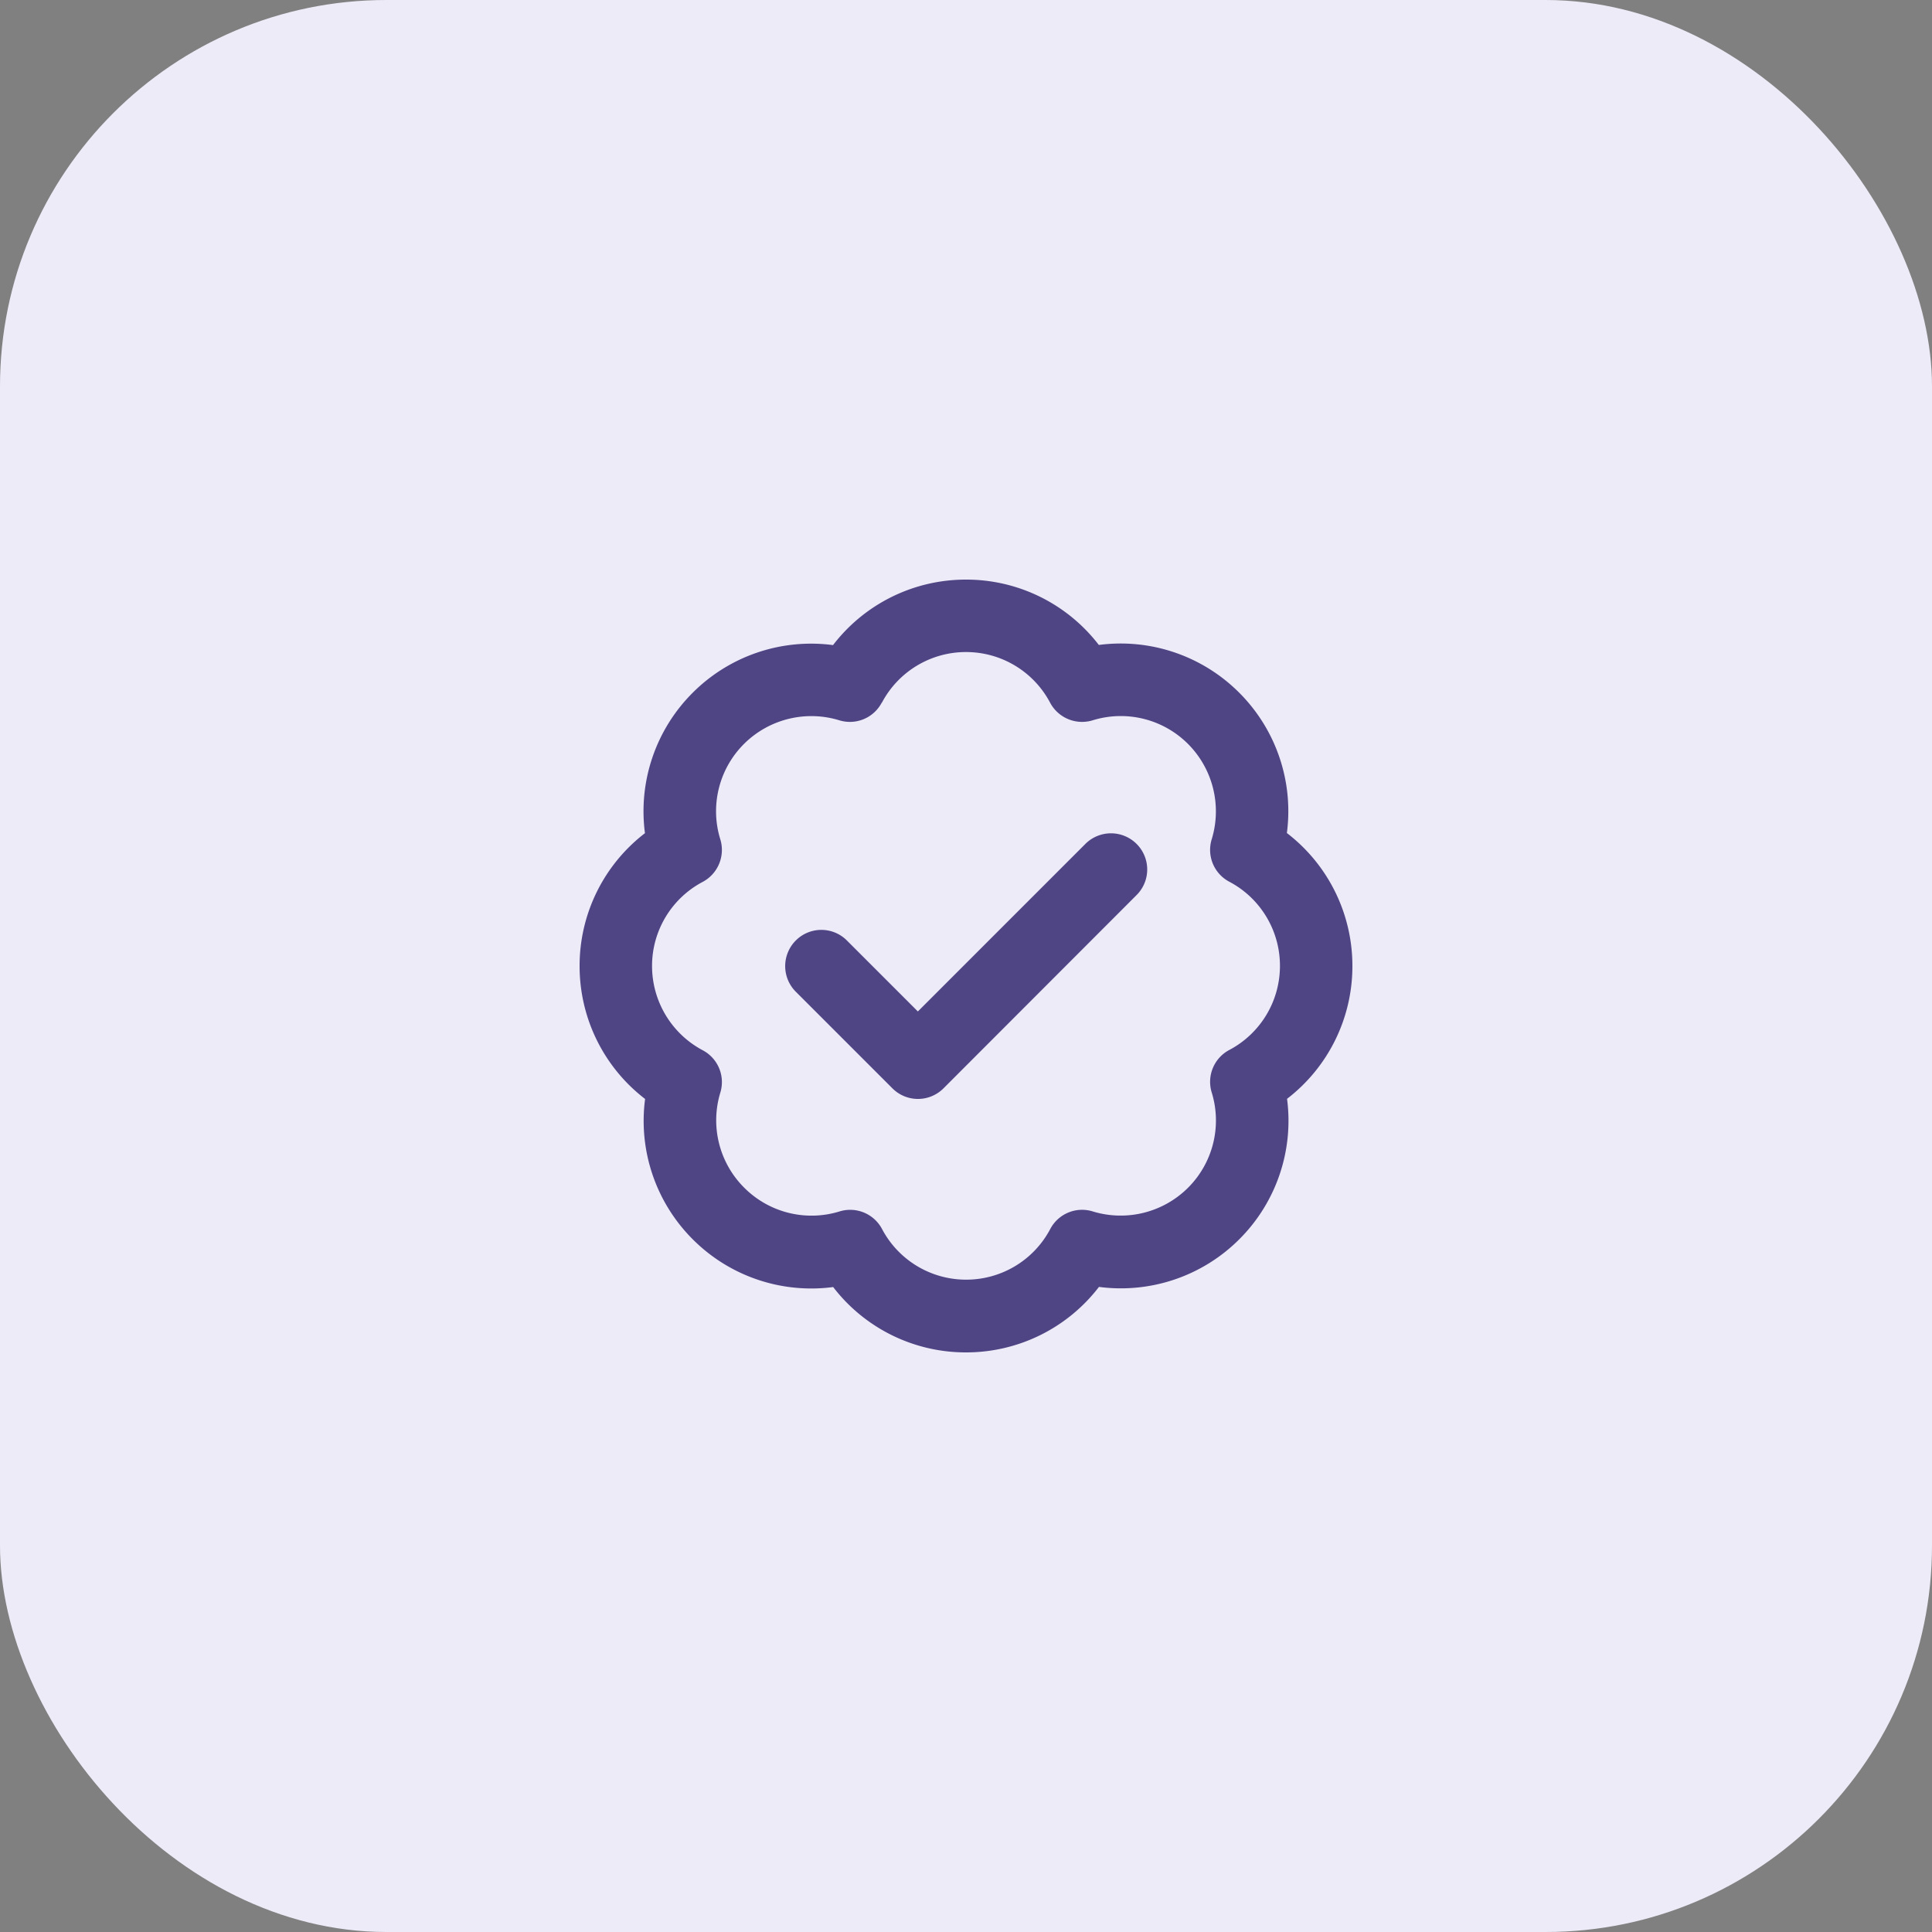 <svg xmlns="http://www.w3.org/2000/svg" width="80" height="80" viewBox="0 0 80 80">
  <rect x="0" y="0" width="80" height="80" fill="#808080" stroke="none"/>
  <g id="Group_468" data-name="Group 468" transform="translate(-1285 12724)">
    <rect id="Rectangle_101" data-name="Rectangle 101" width="80" height="80" rx="16" transform="translate(1285 -12724)" fill="#edebf8"/>
    <path id="Path_353" data-name="Path 353" d="M12.519-22.906A3.934,3.934,0,0,1,16-25a3.934,3.934,0,0,1,3.481,2.094,1.5,1.5,0,0,0,1.769.731,3.935,3.935,0,0,1,3.944.981,3.952,3.952,0,0,1,.981,3.944,1.49,1.49,0,0,0,.731,1.762A3.934,3.934,0,0,1,29-12.006a3.934,3.934,0,0,1-2.094,3.481,1.493,1.493,0,0,0-.731,1.763,3.935,3.935,0,0,1-.981,3.944,3.952,3.952,0,0,1-3.944.981,1.49,1.49,0,0,0-1.763.731A3.934,3.934,0,0,1,16.006.988a3.934,3.934,0,0,1-3.481-2.094,1.493,1.493,0,0,0-1.762-.731,3.935,3.935,0,0,1-3.944-.981A3.937,3.937,0,0,1,5.825-6.75a1.49,1.49,0,0,0-.731-1.763A3.951,3.951,0,0,1,3-12a3.934,3.934,0,0,1,2.094-3.481,1.5,1.5,0,0,0,.731-1.769,3.935,3.935,0,0,1,.981-3.944,3.952,3.952,0,0,1,3.944-.981,1.49,1.49,0,0,0,1.762-.731ZM16-28a6.928,6.928,0,0,0-5.506,2.712,6.932,6.932,0,0,0-5.813,1.975A6.932,6.932,0,0,0,2.706-17.5,6.92,6.92,0,0,0,0-12,6.928,6.928,0,0,0,2.712-6.494,6.932,6.932,0,0,0,4.687-.681,6.932,6.932,0,0,0,10.5,1.294,6.92,6.92,0,0,0,16,4a6.928,6.928,0,0,0,5.506-2.712A6.932,6.932,0,0,0,27.319-.687,6.932,6.932,0,0,0,29.294-6.5,6.92,6.92,0,0,0,32-12a6.928,6.928,0,0,0-2.713-5.506,6.932,6.932,0,0,0-1.975-5.812A6.932,6.932,0,0,0,21.5-25.294,6.92,6.92,0,0,0,16-28Zm7.063,13.063a1.494,1.494,0,0,0,0-2.119,1.5,1.5,0,0,0-2.119,0l-6.937,6.938-2.937-2.937a1.494,1.494,0,0,0-2.119,0,1.5,1.5,0,0,0,0,2.119l4,4a1.494,1.494,0,0,0,2.119,0Z" transform="translate(1309 -12672)" fill="#504584"/>
  </g>
</svg>
